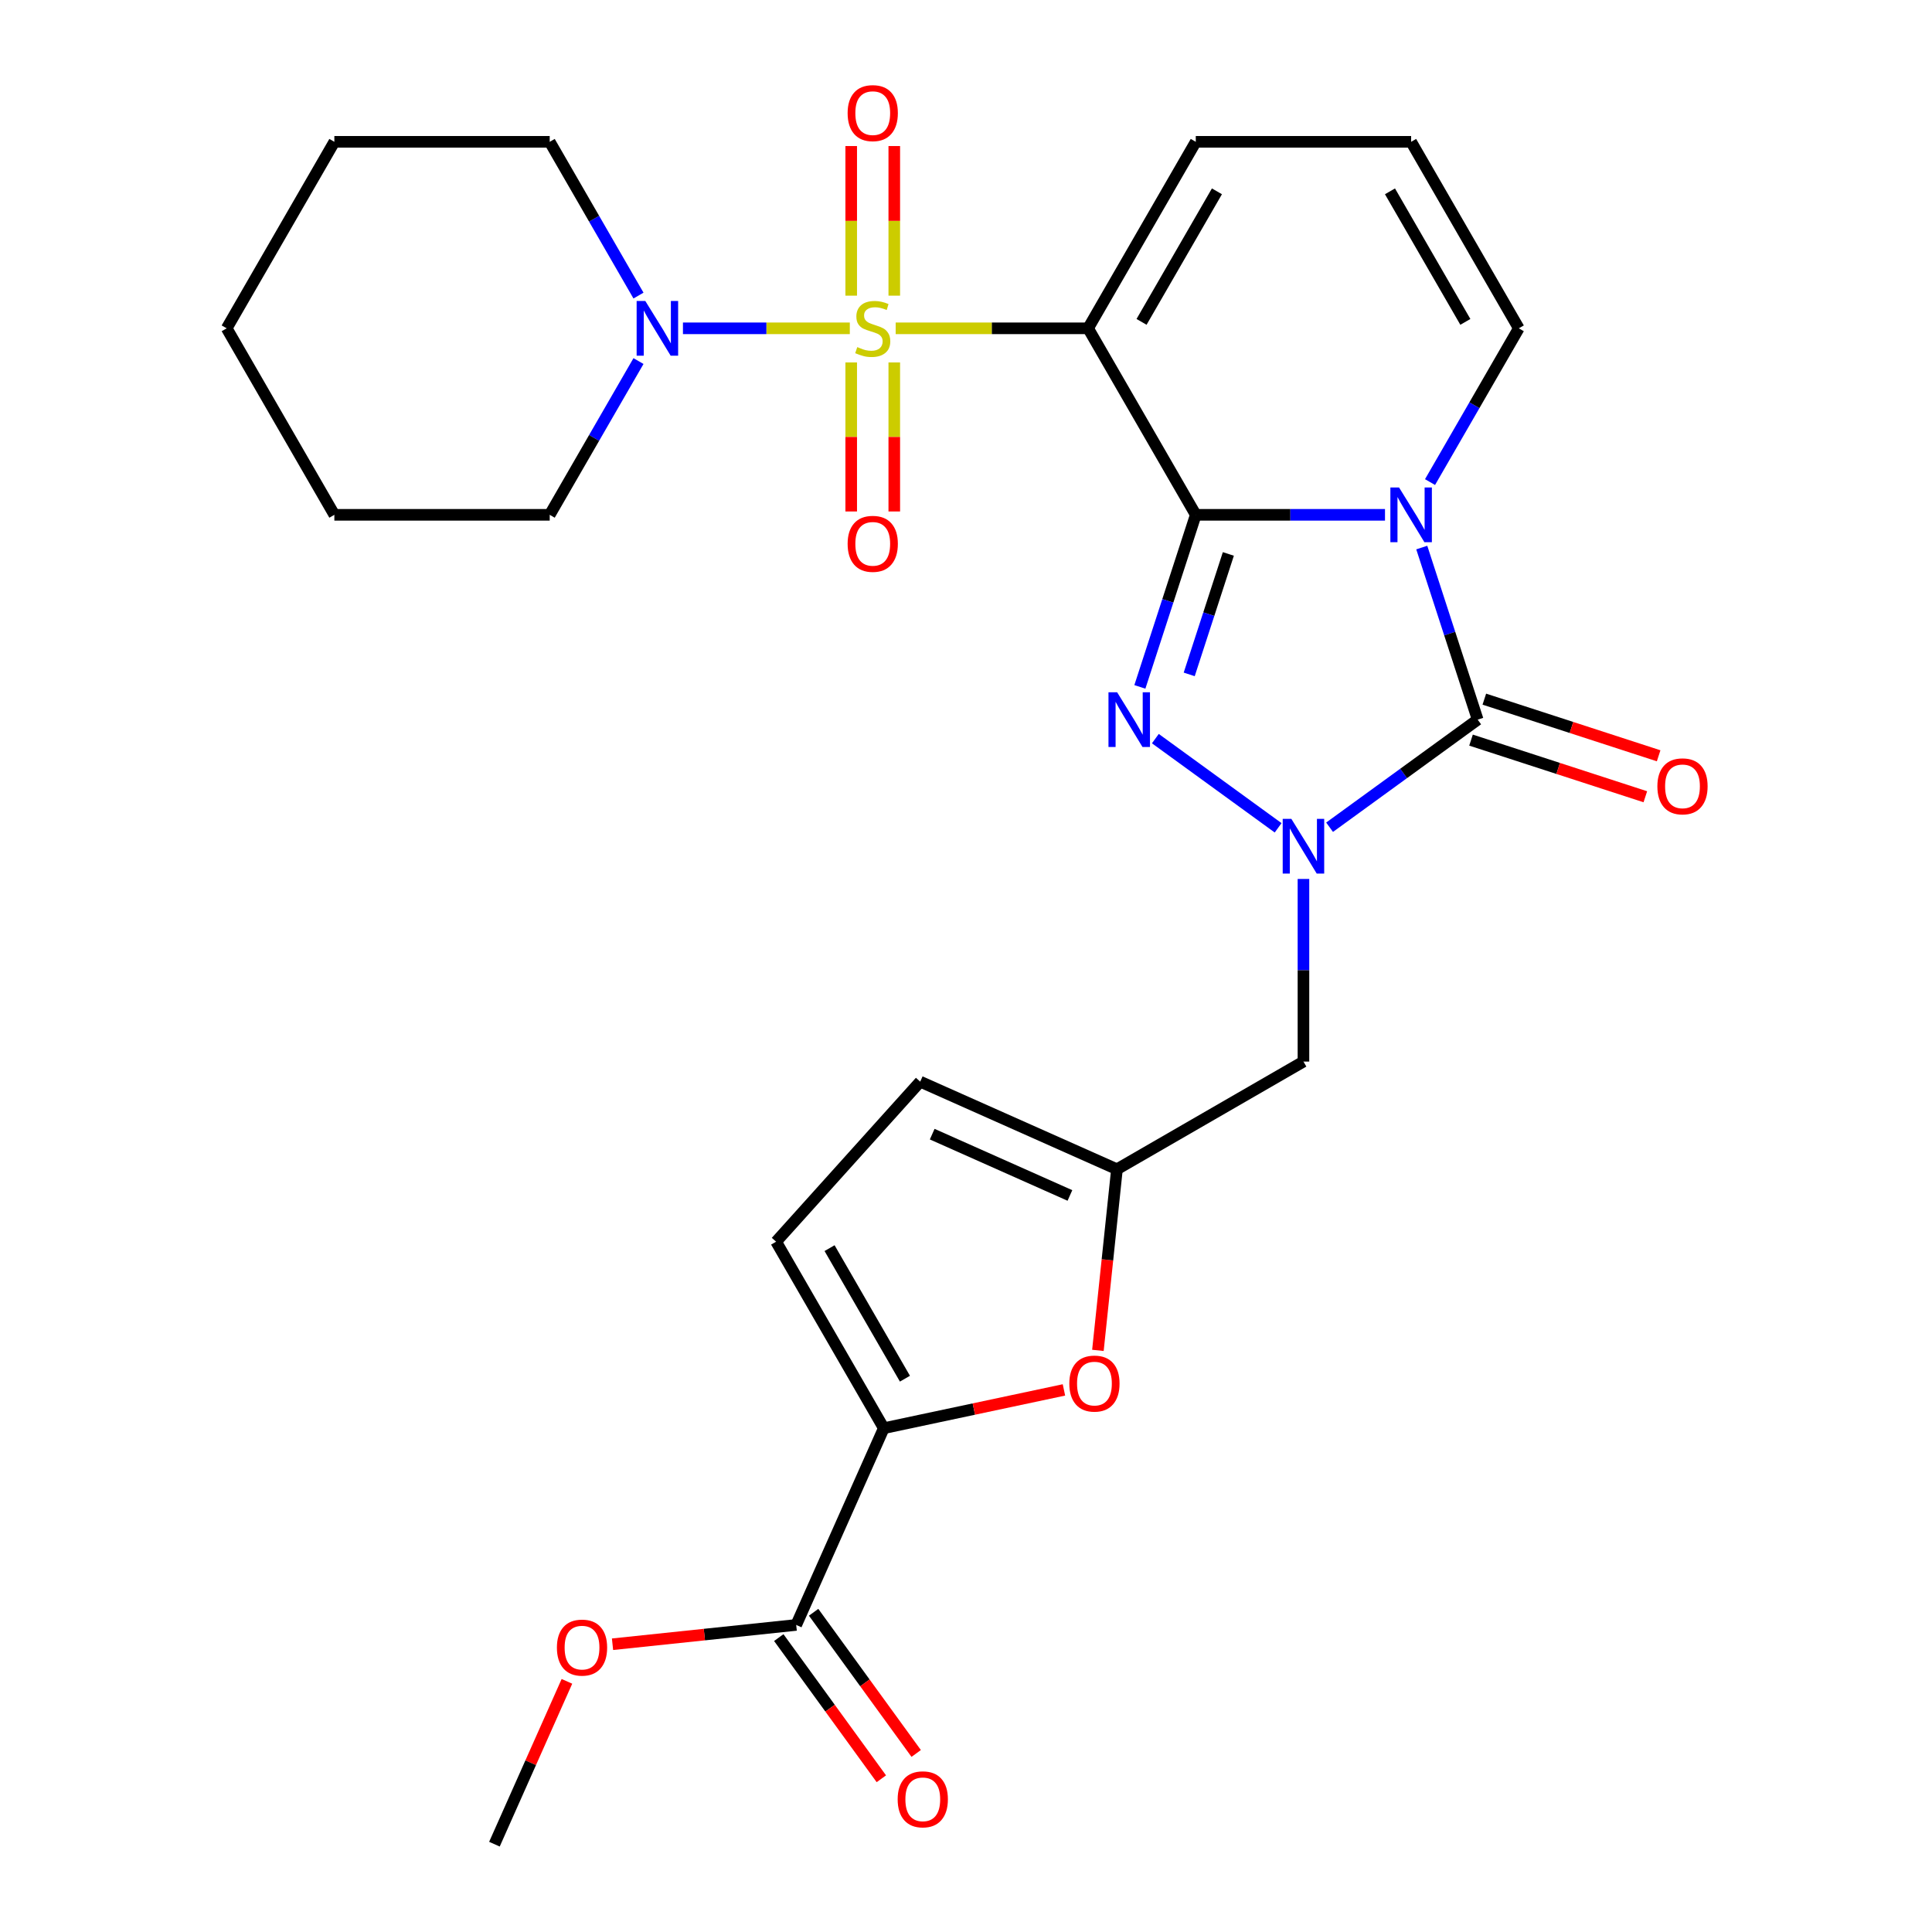 <?xml version='1.0' encoding='iso-8859-1'?>
<svg version='1.1' baseProfile='full'
              xmlns='http://www.w3.org/2000/svg'
                      xmlns:rdkit='http://www.rdkit.org/xml'
                      xmlns:xlink='http://www.w3.org/1999/xlink'
                  xml:space='preserve'
width='1000px' height='1000px' viewBox='0 0 1000 1000'>
<!-- END OF HEADER -->
<rect style='opacity:1.0;fill:#FFFFFF;stroke:none' width='1000' height='1000' x='0' y='0'> </rect>
<path class='bond-1' d='M 618.931,266.471 L 667.901,266.471' style='fill:none;fill-rule:evenodd;stroke:#000000;stroke-width:6px;stroke-linecap:butt;stroke-linejoin:miter;stroke-opacity:1' />
<path class='bond-1' d='M 667.901,266.471 L 716.872,266.471' style='fill:none;fill-rule:evenodd;stroke:#0000FF;stroke-width:6px;stroke-linecap:butt;stroke-linejoin:miter;stroke-opacity:1' />
<path class='bond-2' d='M 618.931,266.471 L 563.198,169.937' style='fill:none;fill-rule:evenodd;stroke:#000000;stroke-width:6px;stroke-linecap:butt;stroke-linejoin:miter;stroke-opacity:1' />
<path class='bond-3' d='M 618.931,266.471 L 604.462,311.003' style='fill:none;fill-rule:evenodd;stroke:#000000;stroke-width:6px;stroke-linecap:butt;stroke-linejoin:miter;stroke-opacity:1' />
<path class='bond-3' d='M 604.462,311.003 L 589.992,355.535' style='fill:none;fill-rule:evenodd;stroke:#0000FF;stroke-width:6px;stroke-linecap:butt;stroke-linejoin:miter;stroke-opacity:1' />
<path class='bond-3' d='M 635.793,286.719 L 625.664,317.892' style='fill:none;fill-rule:evenodd;stroke:#000000;stroke-width:6px;stroke-linecap:butt;stroke-linejoin:miter;stroke-opacity:1' />
<path class='bond-3' d='M 625.664,317.892 L 615.535,349.065' style='fill:none;fill-rule:evenodd;stroke:#0000FF;stroke-width:6px;stroke-linecap:butt;stroke-linejoin:miter;stroke-opacity:1' />
<path class='bond-0' d='M 463.597,169.937 L 513.397,169.937' style='fill:none;fill-rule:evenodd;stroke:#CCCC00;stroke-width:6px;stroke-linecap:butt;stroke-linejoin:miter;stroke-opacity:1' />
<path class='bond-0' d='M 513.397,169.937 L 563.198,169.937' style='fill:none;fill-rule:evenodd;stroke:#000000;stroke-width:6px;stroke-linecap:butt;stroke-linejoin:miter;stroke-opacity:1' />
<path class='bond-6' d='M 439.864,169.937 L 396.679,169.937' style='fill:none;fill-rule:evenodd;stroke:#CCCC00;stroke-width:6px;stroke-linecap:butt;stroke-linejoin:miter;stroke-opacity:1' />
<path class='bond-6' d='M 396.679,169.937 L 353.493,169.937' style='fill:none;fill-rule:evenodd;stroke:#0000FF;stroke-width:6px;stroke-linecap:butt;stroke-linejoin:miter;stroke-opacity:1' />
<path class='bond-15' d='M 462.877,153.031 L 462.877,114.312' style='fill:none;fill-rule:evenodd;stroke:#CCCC00;stroke-width:6px;stroke-linecap:butt;stroke-linejoin:miter;stroke-opacity:1' />
<path class='bond-15' d='M 462.877,114.312 L 462.877,75.594' style='fill:none;fill-rule:evenodd;stroke:#FF0000;stroke-width:6px;stroke-linecap:butt;stroke-linejoin:miter;stroke-opacity:1' />
<path class='bond-15' d='M 440.584,153.031 L 440.584,114.312' style='fill:none;fill-rule:evenodd;stroke:#CCCC00;stroke-width:6px;stroke-linecap:butt;stroke-linejoin:miter;stroke-opacity:1' />
<path class='bond-15' d='M 440.584,114.312 L 440.584,75.594' style='fill:none;fill-rule:evenodd;stroke:#FF0000;stroke-width:6px;stroke-linecap:butt;stroke-linejoin:miter;stroke-opacity:1' />
<path class='bond-16' d='M 440.584,187.604 L 440.584,226.172' style='fill:none;fill-rule:evenodd;stroke:#CCCC00;stroke-width:6px;stroke-linecap:butt;stroke-linejoin:miter;stroke-opacity:1' />
<path class='bond-16' d='M 440.584,226.172 L 440.584,264.739' style='fill:none;fill-rule:evenodd;stroke:#FF0000;stroke-width:6px;stroke-linecap:butt;stroke-linejoin:miter;stroke-opacity:1' />
<path class='bond-16' d='M 462.877,187.604 L 462.877,226.172' style='fill:none;fill-rule:evenodd;stroke:#CCCC00;stroke-width:6px;stroke-linecap:butt;stroke-linejoin:miter;stroke-opacity:1' />
<path class='bond-16' d='M 462.877,226.172 L 462.877,264.739' style='fill:none;fill-rule:evenodd;stroke:#FF0000;stroke-width:6px;stroke-linecap:butt;stroke-linejoin:miter;stroke-opacity:1' />
<path class='bond-5' d='M 735.905,283.417 L 750.374,327.95' style='fill:none;fill-rule:evenodd;stroke:#0000FF;stroke-width:6px;stroke-linecap:butt;stroke-linejoin:miter;stroke-opacity:1' />
<path class='bond-5' d='M 750.374,327.95 L 764.844,372.482' style='fill:none;fill-rule:evenodd;stroke:#000000;stroke-width:6px;stroke-linecap:butt;stroke-linejoin:miter;stroke-opacity:1' />
<path class='bond-13' d='M 740.182,249.524 L 763.157,209.731' style='fill:none;fill-rule:evenodd;stroke:#0000FF;stroke-width:6px;stroke-linecap:butt;stroke-linejoin:miter;stroke-opacity:1' />
<path class='bond-13' d='M 763.157,209.731 L 786.132,169.937' style='fill:none;fill-rule:evenodd;stroke:#000000;stroke-width:6px;stroke-linecap:butt;stroke-linejoin:miter;stroke-opacity:1' />
<path class='bond-14' d='M 563.198,169.937 L 618.931,73.404' style='fill:none;fill-rule:evenodd;stroke:#000000;stroke-width:6px;stroke-linecap:butt;stroke-linejoin:miter;stroke-opacity:1' />
<path class='bond-14' d='M 590.864,166.604 L 629.878,99.031' style='fill:none;fill-rule:evenodd;stroke:#000000;stroke-width:6px;stroke-linecap:butt;stroke-linejoin:miter;stroke-opacity:1' />
<path class='bond-4' d='M 598.013,382.31 L 661.556,428.477' style='fill:none;fill-rule:evenodd;stroke:#0000FF;stroke-width:6px;stroke-linecap:butt;stroke-linejoin:miter;stroke-opacity:1' />
<path class='bond-10' d='M 674.665,454.948 L 674.665,502.208' style='fill:none;fill-rule:evenodd;stroke:#0000FF;stroke-width:6px;stroke-linecap:butt;stroke-linejoin:miter;stroke-opacity:1' />
<path class='bond-10' d='M 674.665,502.208 L 674.665,549.468' style='fill:none;fill-rule:evenodd;stroke:#000000;stroke-width:6px;stroke-linecap:butt;stroke-linejoin:miter;stroke-opacity:1' />
<path class='bond-28' d='M 688.191,428.173 L 726.517,400.328' style='fill:none;fill-rule:evenodd;stroke:#0000FF;stroke-width:6px;stroke-linecap:butt;stroke-linejoin:miter;stroke-opacity:1' />
<path class='bond-28' d='M 726.517,400.328 L 764.844,372.482' style='fill:none;fill-rule:evenodd;stroke:#000000;stroke-width:6px;stroke-linecap:butt;stroke-linejoin:miter;stroke-opacity:1' />
<path class='bond-18' d='M 761.399,383.083 L 806.511,397.741' style='fill:none;fill-rule:evenodd;stroke:#000000;stroke-width:6px;stroke-linecap:butt;stroke-linejoin:miter;stroke-opacity:1' />
<path class='bond-18' d='M 806.511,397.741 L 851.624,412.399' style='fill:none;fill-rule:evenodd;stroke:#FF0000;stroke-width:6px;stroke-linecap:butt;stroke-linejoin:miter;stroke-opacity:1' />
<path class='bond-18' d='M 768.288,361.881 L 813.401,376.539' style='fill:none;fill-rule:evenodd;stroke:#000000;stroke-width:6px;stroke-linecap:butt;stroke-linejoin:miter;stroke-opacity:1' />
<path class='bond-18' d='M 813.401,376.539 L 858.513,391.197' style='fill:none;fill-rule:evenodd;stroke:#FF0000;stroke-width:6px;stroke-linecap:butt;stroke-linejoin:miter;stroke-opacity:1' />
<path class='bond-22' d='M 330.479,152.991 L 307.504,113.197' style='fill:none;fill-rule:evenodd;stroke:#0000FF;stroke-width:6px;stroke-linecap:butt;stroke-linejoin:miter;stroke-opacity:1' />
<path class='bond-22' d='M 307.504,113.197 L 284.53,73.404' style='fill:none;fill-rule:evenodd;stroke:#000000;stroke-width:6px;stroke-linecap:butt;stroke-linejoin:miter;stroke-opacity:1' />
<path class='bond-23' d='M 330.479,186.884 L 307.504,226.677' style='fill:none;fill-rule:evenodd;stroke:#0000FF;stroke-width:6px;stroke-linecap:butt;stroke-linejoin:miter;stroke-opacity:1' />
<path class='bond-23' d='M 307.504,226.677 L 284.53,266.471' style='fill:none;fill-rule:evenodd;stroke:#000000;stroke-width:6px;stroke-linecap:butt;stroke-linejoin:miter;stroke-opacity:1' />
<path class='bond-7' d='M 457.449,739.233 L 504.071,729.324' style='fill:none;fill-rule:evenodd;stroke:#000000;stroke-width:6px;stroke-linecap:butt;stroke-linejoin:miter;stroke-opacity:1' />
<path class='bond-7' d='M 504.071,729.324 L 550.693,719.414' style='fill:none;fill-rule:evenodd;stroke:#FF0000;stroke-width:6px;stroke-linecap:butt;stroke-linejoin:miter;stroke-opacity:1' />
<path class='bond-11' d='M 457.449,739.233 L 412.111,841.064' style='fill:none;fill-rule:evenodd;stroke:#000000;stroke-width:6px;stroke-linecap:butt;stroke-linejoin:miter;stroke-opacity:1' />
<path class='bond-30' d='M 457.449,739.233 L 401.715,642.7' style='fill:none;fill-rule:evenodd;stroke:#000000;stroke-width:6px;stroke-linecap:butt;stroke-linejoin:miter;stroke-opacity:1' />
<path class='bond-30' d='M 468.395,713.607 L 429.382,646.033' style='fill:none;fill-rule:evenodd;stroke:#000000;stroke-width:6px;stroke-linecap:butt;stroke-linejoin:miter;stroke-opacity:1' />
<path class='bond-8' d='M 568.278,698.951 L 573.205,652.076' style='fill:none;fill-rule:evenodd;stroke:#FF0000;stroke-width:6px;stroke-linecap:butt;stroke-linejoin:miter;stroke-opacity:1' />
<path class='bond-8' d='M 573.205,652.076 L 578.131,605.202' style='fill:none;fill-rule:evenodd;stroke:#000000;stroke-width:6px;stroke-linecap:butt;stroke-linejoin:miter;stroke-opacity:1' />
<path class='bond-9' d='M 578.131,605.202 L 674.665,549.468' style='fill:none;fill-rule:evenodd;stroke:#000000;stroke-width:6px;stroke-linecap:butt;stroke-linejoin:miter;stroke-opacity:1' />
<path class='bond-17' d='M 578.131,605.202 L 476.301,559.864' style='fill:none;fill-rule:evenodd;stroke:#000000;stroke-width:6px;stroke-linecap:butt;stroke-linejoin:miter;stroke-opacity:1' />
<path class='bond-17' d='M 553.789,618.767 L 482.508,587.031' style='fill:none;fill-rule:evenodd;stroke:#000000;stroke-width:6px;stroke-linecap:butt;stroke-linejoin:miter;stroke-opacity:1' />
<path class='bond-20' d='M 403.093,847.616 L 429.638,884.152' style='fill:none;fill-rule:evenodd;stroke:#000000;stroke-width:6px;stroke-linecap:butt;stroke-linejoin:miter;stroke-opacity:1' />
<path class='bond-20' d='M 429.638,884.152 L 456.183,920.688' style='fill:none;fill-rule:evenodd;stroke:#FF0000;stroke-width:6px;stroke-linecap:butt;stroke-linejoin:miter;stroke-opacity:1' />
<path class='bond-20' d='M 421.129,834.512 L 447.674,871.048' style='fill:none;fill-rule:evenodd;stroke:#000000;stroke-width:6px;stroke-linecap:butt;stroke-linejoin:miter;stroke-opacity:1' />
<path class='bond-20' d='M 447.674,871.048 L 474.219,907.584' style='fill:none;fill-rule:evenodd;stroke:#FF0000;stroke-width:6px;stroke-linecap:butt;stroke-linejoin:miter;stroke-opacity:1' />
<path class='bond-21' d='M 412.111,841.064 L 364.576,846.06' style='fill:none;fill-rule:evenodd;stroke:#000000;stroke-width:6px;stroke-linecap:butt;stroke-linejoin:miter;stroke-opacity:1' />
<path class='bond-21' d='M 364.576,846.06 L 317.041,851.056' style='fill:none;fill-rule:evenodd;stroke:#FF0000;stroke-width:6px;stroke-linecap:butt;stroke-linejoin:miter;stroke-opacity:1' />
<path class='bond-12' d='M 401.715,642.7 L 476.301,559.864' style='fill:none;fill-rule:evenodd;stroke:#000000;stroke-width:6px;stroke-linecap:butt;stroke-linejoin:miter;stroke-opacity:1' />
<path class='bond-29' d='M 786.132,169.937 L 730.398,73.404' style='fill:none;fill-rule:evenodd;stroke:#000000;stroke-width:6px;stroke-linecap:butt;stroke-linejoin:miter;stroke-opacity:1' />
<path class='bond-29' d='M 758.465,166.604 L 719.452,99.031' style='fill:none;fill-rule:evenodd;stroke:#000000;stroke-width:6px;stroke-linecap:butt;stroke-linejoin:miter;stroke-opacity:1' />
<path class='bond-19' d='M 618.931,73.404 L 730.398,73.404' style='fill:none;fill-rule:evenodd;stroke:#000000;stroke-width:6px;stroke-linecap:butt;stroke-linejoin:miter;stroke-opacity:1' />
<path class='bond-24' d='M 293.442,870.262 L 274.679,912.404' style='fill:none;fill-rule:evenodd;stroke:#FF0000;stroke-width:6px;stroke-linecap:butt;stroke-linejoin:miter;stroke-opacity:1' />
<path class='bond-24' d='M 274.679,912.404 L 255.917,954.545' style='fill:none;fill-rule:evenodd;stroke:#000000;stroke-width:6px;stroke-linecap:butt;stroke-linejoin:miter;stroke-opacity:1' />
<path class='bond-26' d='M 284.53,73.404 L 173.063,73.404' style='fill:none;fill-rule:evenodd;stroke:#000000;stroke-width:6px;stroke-linecap:butt;stroke-linejoin:miter;stroke-opacity:1' />
<path class='bond-25' d='M 284.53,266.471 L 173.063,266.471' style='fill:none;fill-rule:evenodd;stroke:#000000;stroke-width:6px;stroke-linecap:butt;stroke-linejoin:miter;stroke-opacity:1' />
<path class='bond-27' d='M 173.063,266.471 L 117.329,169.937' style='fill:none;fill-rule:evenodd;stroke:#000000;stroke-width:6px;stroke-linecap:butt;stroke-linejoin:miter;stroke-opacity:1' />
<path class='bond-31' d='M 173.063,73.404 L 117.329,169.937' style='fill:none;fill-rule:evenodd;stroke:#000000;stroke-width:6px;stroke-linecap:butt;stroke-linejoin:miter;stroke-opacity:1' />
<path  class='atom-1' d='M 443.73 179.657
Q 444.05 179.777, 445.37 180.337
Q 446.69 180.897, 448.13 181.257
Q 449.61 181.577, 451.05 181.577
Q 453.73 181.577, 455.29 180.297
Q 456.85 178.977, 456.85 176.697
Q 456.85 175.137, 456.05 174.177
Q 455.29 173.217, 454.09 172.697
Q 452.89 172.177, 450.89 171.577
Q 448.37 170.817, 446.85 170.097
Q 445.37 169.377, 444.29 167.857
Q 443.25 166.337, 443.25 163.777
Q 443.25 160.217, 445.65 158.017
Q 448.09 155.817, 452.89 155.817
Q 456.17 155.817, 459.89 157.377
L 458.97 160.457
Q 455.57 159.057, 453.01 159.057
Q 450.25 159.057, 448.73 160.217
Q 447.21 161.337, 447.25 163.297
Q 447.25 164.817, 448.01 165.737
Q 448.81 166.657, 449.93 167.177
Q 451.09 167.697, 453.01 168.297
Q 455.57 169.097, 457.09 169.897
Q 458.61 170.697, 459.69 172.337
Q 460.81 173.937, 460.81 176.697
Q 460.81 180.617, 458.17 182.737
Q 455.57 184.817, 451.21 184.817
Q 448.69 184.817, 446.77 184.257
Q 444.89 183.737, 442.65 182.817
L 443.73 179.657
' fill='#CCCC00'/>
<path  class='atom-2' d='M 724.138 252.311
L 733.418 267.311
Q 734.338 268.791, 735.818 271.471
Q 737.298 274.151, 737.378 274.311
L 737.378 252.311
L 741.138 252.311
L 741.138 280.631
L 737.258 280.631
L 727.298 264.231
Q 726.138 262.311, 724.898 260.111
Q 723.698 257.911, 723.338 257.231
L 723.338 280.631
L 719.658 280.631
L 719.658 252.311
L 724.138 252.311
' fill='#0000FF'/>
<path  class='atom-4' d='M 578.226 358.322
L 587.506 373.322
Q 588.426 374.802, 589.906 377.482
Q 591.386 380.162, 591.466 380.322
L 591.466 358.322
L 595.226 358.322
L 595.226 386.642
L 591.346 386.642
L 581.386 370.242
Q 580.226 368.322, 578.986 366.122
Q 577.786 363.922, 577.426 363.242
L 577.426 386.642
L 573.746 386.642
L 573.746 358.322
L 578.226 358.322
' fill='#0000FF'/>
<path  class='atom-5' d='M 668.405 423.841
L 677.685 438.841
Q 678.605 440.321, 680.085 443.001
Q 681.565 445.681, 681.645 445.841
L 681.645 423.841
L 685.405 423.841
L 685.405 452.161
L 681.525 452.161
L 671.565 435.761
Q 670.405 433.841, 669.165 431.641
Q 667.965 429.441, 667.605 428.761
L 667.605 452.161
L 663.925 452.161
L 663.925 423.841
L 668.405 423.841
' fill='#0000FF'/>
<path  class='atom-7' d='M 334.003 155.777
L 343.283 170.777
Q 344.203 172.257, 345.683 174.937
Q 347.163 177.617, 347.243 177.777
L 347.243 155.777
L 351.003 155.777
L 351.003 184.097
L 347.123 184.097
L 337.163 167.697
Q 336.003 165.777, 334.763 163.577
Q 333.563 161.377, 333.203 160.697
L 333.203 184.097
L 329.523 184.097
L 329.523 155.777
L 334.003 155.777
' fill='#0000FF'/>
<path  class='atom-9' d='M 553.48 716.138
Q 553.48 709.338, 556.84 705.538
Q 560.2 701.738, 566.48 701.738
Q 572.76 701.738, 576.12 705.538
Q 579.48 709.338, 579.48 716.138
Q 579.48 723.018, 576.08 726.938
Q 572.68 730.818, 566.48 730.818
Q 560.24 730.818, 556.84 726.938
Q 553.48 723.058, 553.48 716.138
M 566.48 727.618
Q 570.8 727.618, 573.12 724.738
Q 575.48 721.818, 575.48 716.138
Q 575.48 710.578, 573.12 707.778
Q 570.8 704.938, 566.48 704.938
Q 562.16 704.938, 559.8 707.738
Q 557.48 710.538, 557.48 716.138
Q 557.48 721.858, 559.8 724.738
Q 562.16 727.618, 566.48 727.618
' fill='#FF0000'/>
<path  class='atom-16' d='M 438.73 58.55
Q 438.73 51.75, 442.09 47.95
Q 445.45 44.15, 451.73 44.15
Q 458.01 44.15, 461.37 47.95
Q 464.73 51.75, 464.73 58.55
Q 464.73 65.43, 461.33 69.35
Q 457.93 73.23, 451.73 73.23
Q 445.49 73.23, 442.09 69.35
Q 438.73 65.47, 438.73 58.55
M 451.73 70.03
Q 456.05 70.03, 458.37 67.15
Q 460.73 64.23, 460.73 58.55
Q 460.73 52.99, 458.37 50.19
Q 456.05 47.35, 451.73 47.35
Q 447.41 47.35, 445.05 50.15
Q 442.73 52.95, 442.73 58.55
Q 442.73 64.27, 445.05 67.15
Q 447.41 70.03, 451.73 70.03
' fill='#FF0000'/>
<path  class='atom-17' d='M 438.73 281.484
Q 438.73 274.684, 442.09 270.884
Q 445.45 267.084, 451.73 267.084
Q 458.01 267.084, 461.37 270.884
Q 464.73 274.684, 464.73 281.484
Q 464.73 288.364, 461.33 292.284
Q 457.93 296.164, 451.73 296.164
Q 445.49 296.164, 442.09 292.284
Q 438.73 288.404, 438.73 281.484
M 451.73 292.964
Q 456.05 292.964, 458.37 290.084
Q 460.73 287.164, 460.73 281.484
Q 460.73 275.924, 458.37 273.124
Q 456.05 270.284, 451.73 270.284
Q 447.41 270.284, 445.05 273.084
Q 442.73 275.884, 442.73 281.484
Q 442.73 287.204, 445.05 290.084
Q 447.41 292.964, 451.73 292.964
' fill='#FF0000'/>
<path  class='atom-19' d='M 857.855 407.007
Q 857.855 400.207, 861.215 396.407
Q 864.575 392.607, 870.855 392.607
Q 877.135 392.607, 880.495 396.407
Q 883.855 400.207, 883.855 407.007
Q 883.855 413.887, 880.455 417.807
Q 877.055 421.687, 870.855 421.687
Q 864.615 421.687, 861.215 417.807
Q 857.855 413.927, 857.855 407.007
M 870.855 418.487
Q 875.175 418.487, 877.495 415.607
Q 879.855 412.687, 879.855 407.007
Q 879.855 401.447, 877.495 398.647
Q 875.175 395.807, 870.855 395.807
Q 866.535 395.807, 864.175 398.607
Q 861.855 401.407, 861.855 407.007
Q 861.855 412.727, 864.175 415.607
Q 866.535 418.487, 870.855 418.487
' fill='#FF0000'/>
<path  class='atom-21' d='M 464.63 931.322
Q 464.63 924.522, 467.99 920.722
Q 471.35 916.922, 477.63 916.922
Q 483.91 916.922, 487.27 920.722
Q 490.63 924.522, 490.63 931.322
Q 490.63 938.202, 487.23 942.122
Q 483.83 946.002, 477.63 946.002
Q 471.39 946.002, 467.99 942.122
Q 464.63 938.242, 464.63 931.322
M 477.63 942.802
Q 481.95 942.802, 484.27 939.922
Q 486.63 937.002, 486.63 931.322
Q 486.63 925.762, 484.27 922.962
Q 481.95 920.122, 477.63 920.122
Q 473.31 920.122, 470.95 922.922
Q 468.63 925.722, 468.63 931.322
Q 468.63 937.042, 470.95 939.922
Q 473.31 942.802, 477.63 942.802
' fill='#FF0000'/>
<path  class='atom-22' d='M 288.254 852.795
Q 288.254 845.995, 291.614 842.195
Q 294.974 838.395, 301.254 838.395
Q 307.534 838.395, 310.894 842.195
Q 314.254 845.995, 314.254 852.795
Q 314.254 859.675, 310.854 863.595
Q 307.454 867.475, 301.254 867.475
Q 295.014 867.475, 291.614 863.595
Q 288.254 859.715, 288.254 852.795
M 301.254 864.275
Q 305.574 864.275, 307.894 861.395
Q 310.254 858.475, 310.254 852.795
Q 310.254 847.235, 307.894 844.435
Q 305.574 841.595, 301.254 841.595
Q 296.934 841.595, 294.574 844.395
Q 292.254 847.195, 292.254 852.795
Q 292.254 858.515, 294.574 861.395
Q 296.934 864.275, 301.254 864.275
' fill='#FF0000'/>
</svg>
